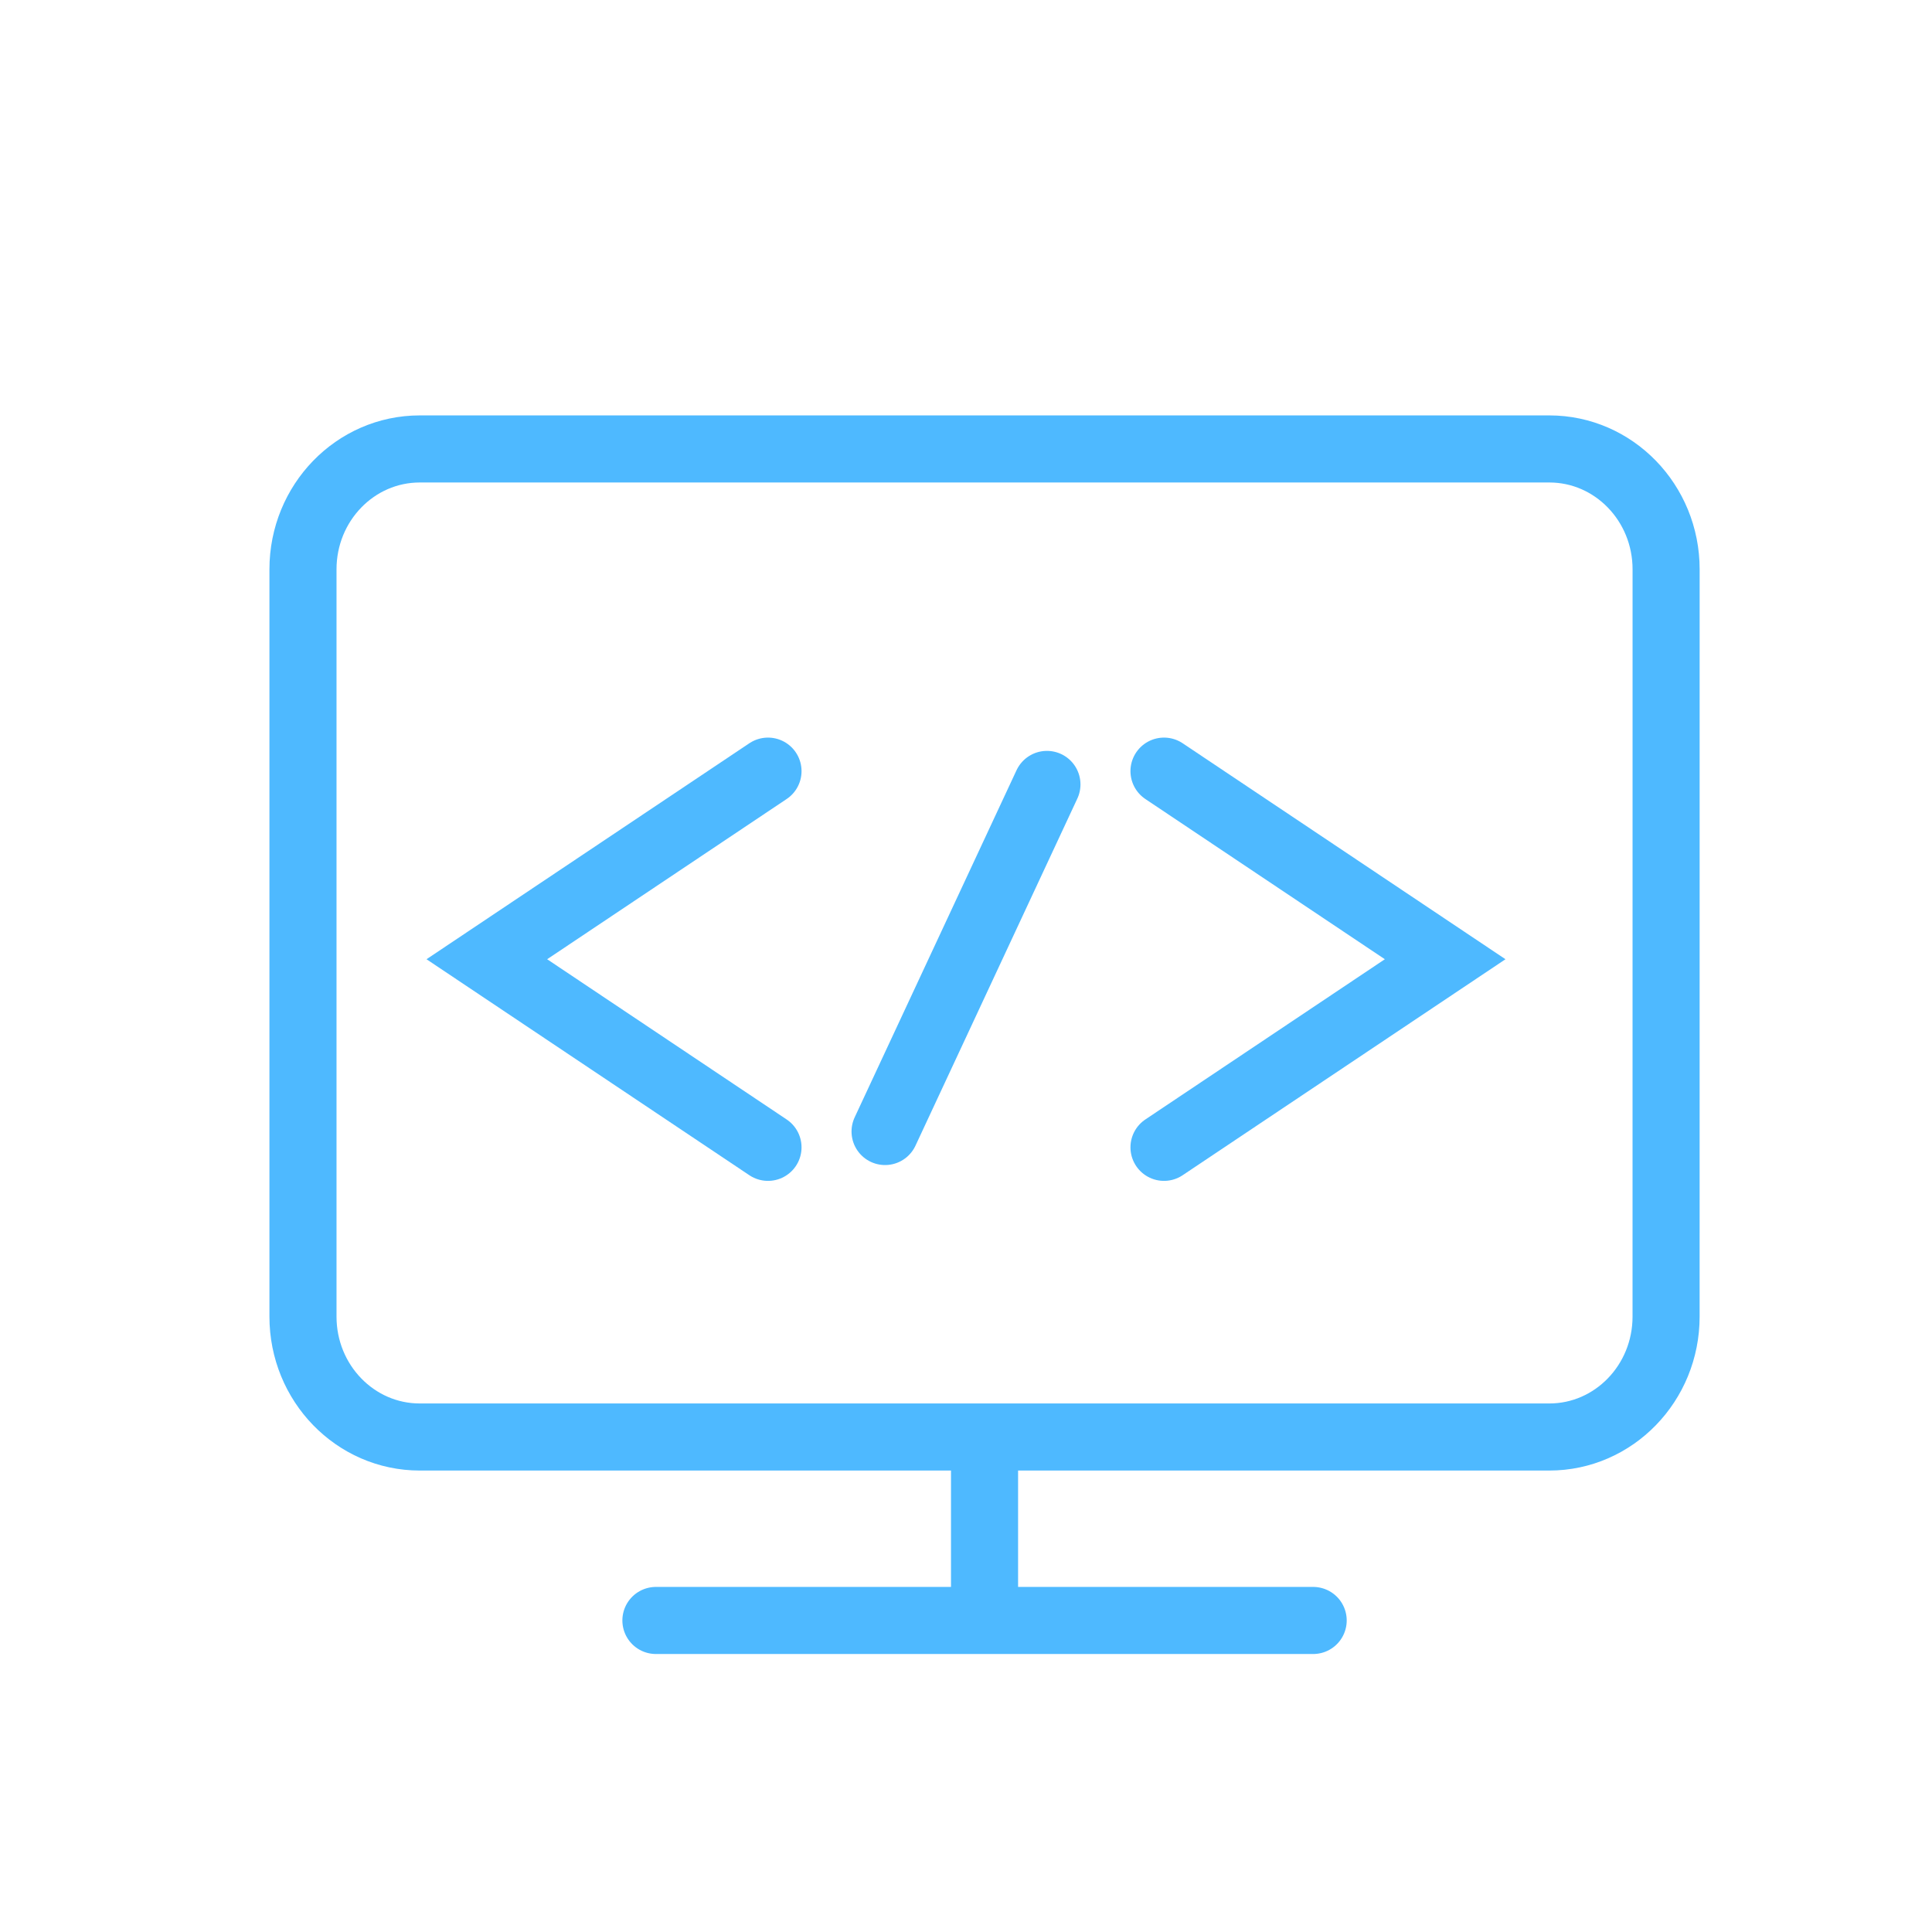 <?xml version="1.0" encoding="utf-8"?>
<!-- Generator: Adobe Illustrator 17.0.0, SVG Export Plug-In . SVG Version: 6.00 Build 0)  -->
<!DOCTYPE svg PUBLIC "-//W3C//DTD SVG 1.1//EN" "http://www.w3.org/Graphics/SVG/1.1/DTD/svg11.dtd">
<svg version="1.1" id="Layer_1" xmlns="http://www.w3.org/2000/svg" xmlns:xlink="http://www.w3.org/1999/xlink" x="0px" y="0px"
	 width="72px" height="72px" viewBox="0 0 72 72" enable-background="new 0 0 72 72" xml:space="preserve">
<g id="Layer_1_1_">
	<g>
		<line fill="none" stroke="#4EB9FF" stroke-width="2.5" stroke-linecap="round" x1="24.444" y1="60.39" x2="48.938" y2="60.39"/>
		<path fill="none" stroke="#4EB9FF" stroke-width="2.5" stroke-linecap="round" d="M62.09,49.067c0,2.478-1.949,4.486-4.352,4.486
			H15.643c-2.403,0-4.352-2.008-4.352-4.486v-27.85c0-2.478,1.949-4.486,4.352-4.486h42.096c2.403,0,4.352,2.008,4.352,4.486
			L62.09,49.067L62.09,49.067z"/>
		<line fill="none" stroke="#4EB9FF" stroke-width="2.5" stroke-linecap="round" x1="36.691" y1="54.605" x2="36.691" y2="59.339"/>
	</g>
</g>
<g>
	<polyline fill="none" stroke="#4EB9FF" stroke-width="2.5" stroke-linecap="round" points="43.379,28.738 53.857,35.748 
		43.379,42.758 	"/>
	<g>
		<polyline fill="none" stroke="#4EB9FF" stroke-width="2.5" stroke-linecap="round" points="28.621,28.738 18.143,35.748 
			28.621,42.758 		"/>
	</g>
	<line fill="none" stroke="#4EB9FF" stroke-width="2.5" stroke-linecap="round" x1="39.016" y1="29.233" x2="32.984" y2="42.168"/>
</g>
</svg>
